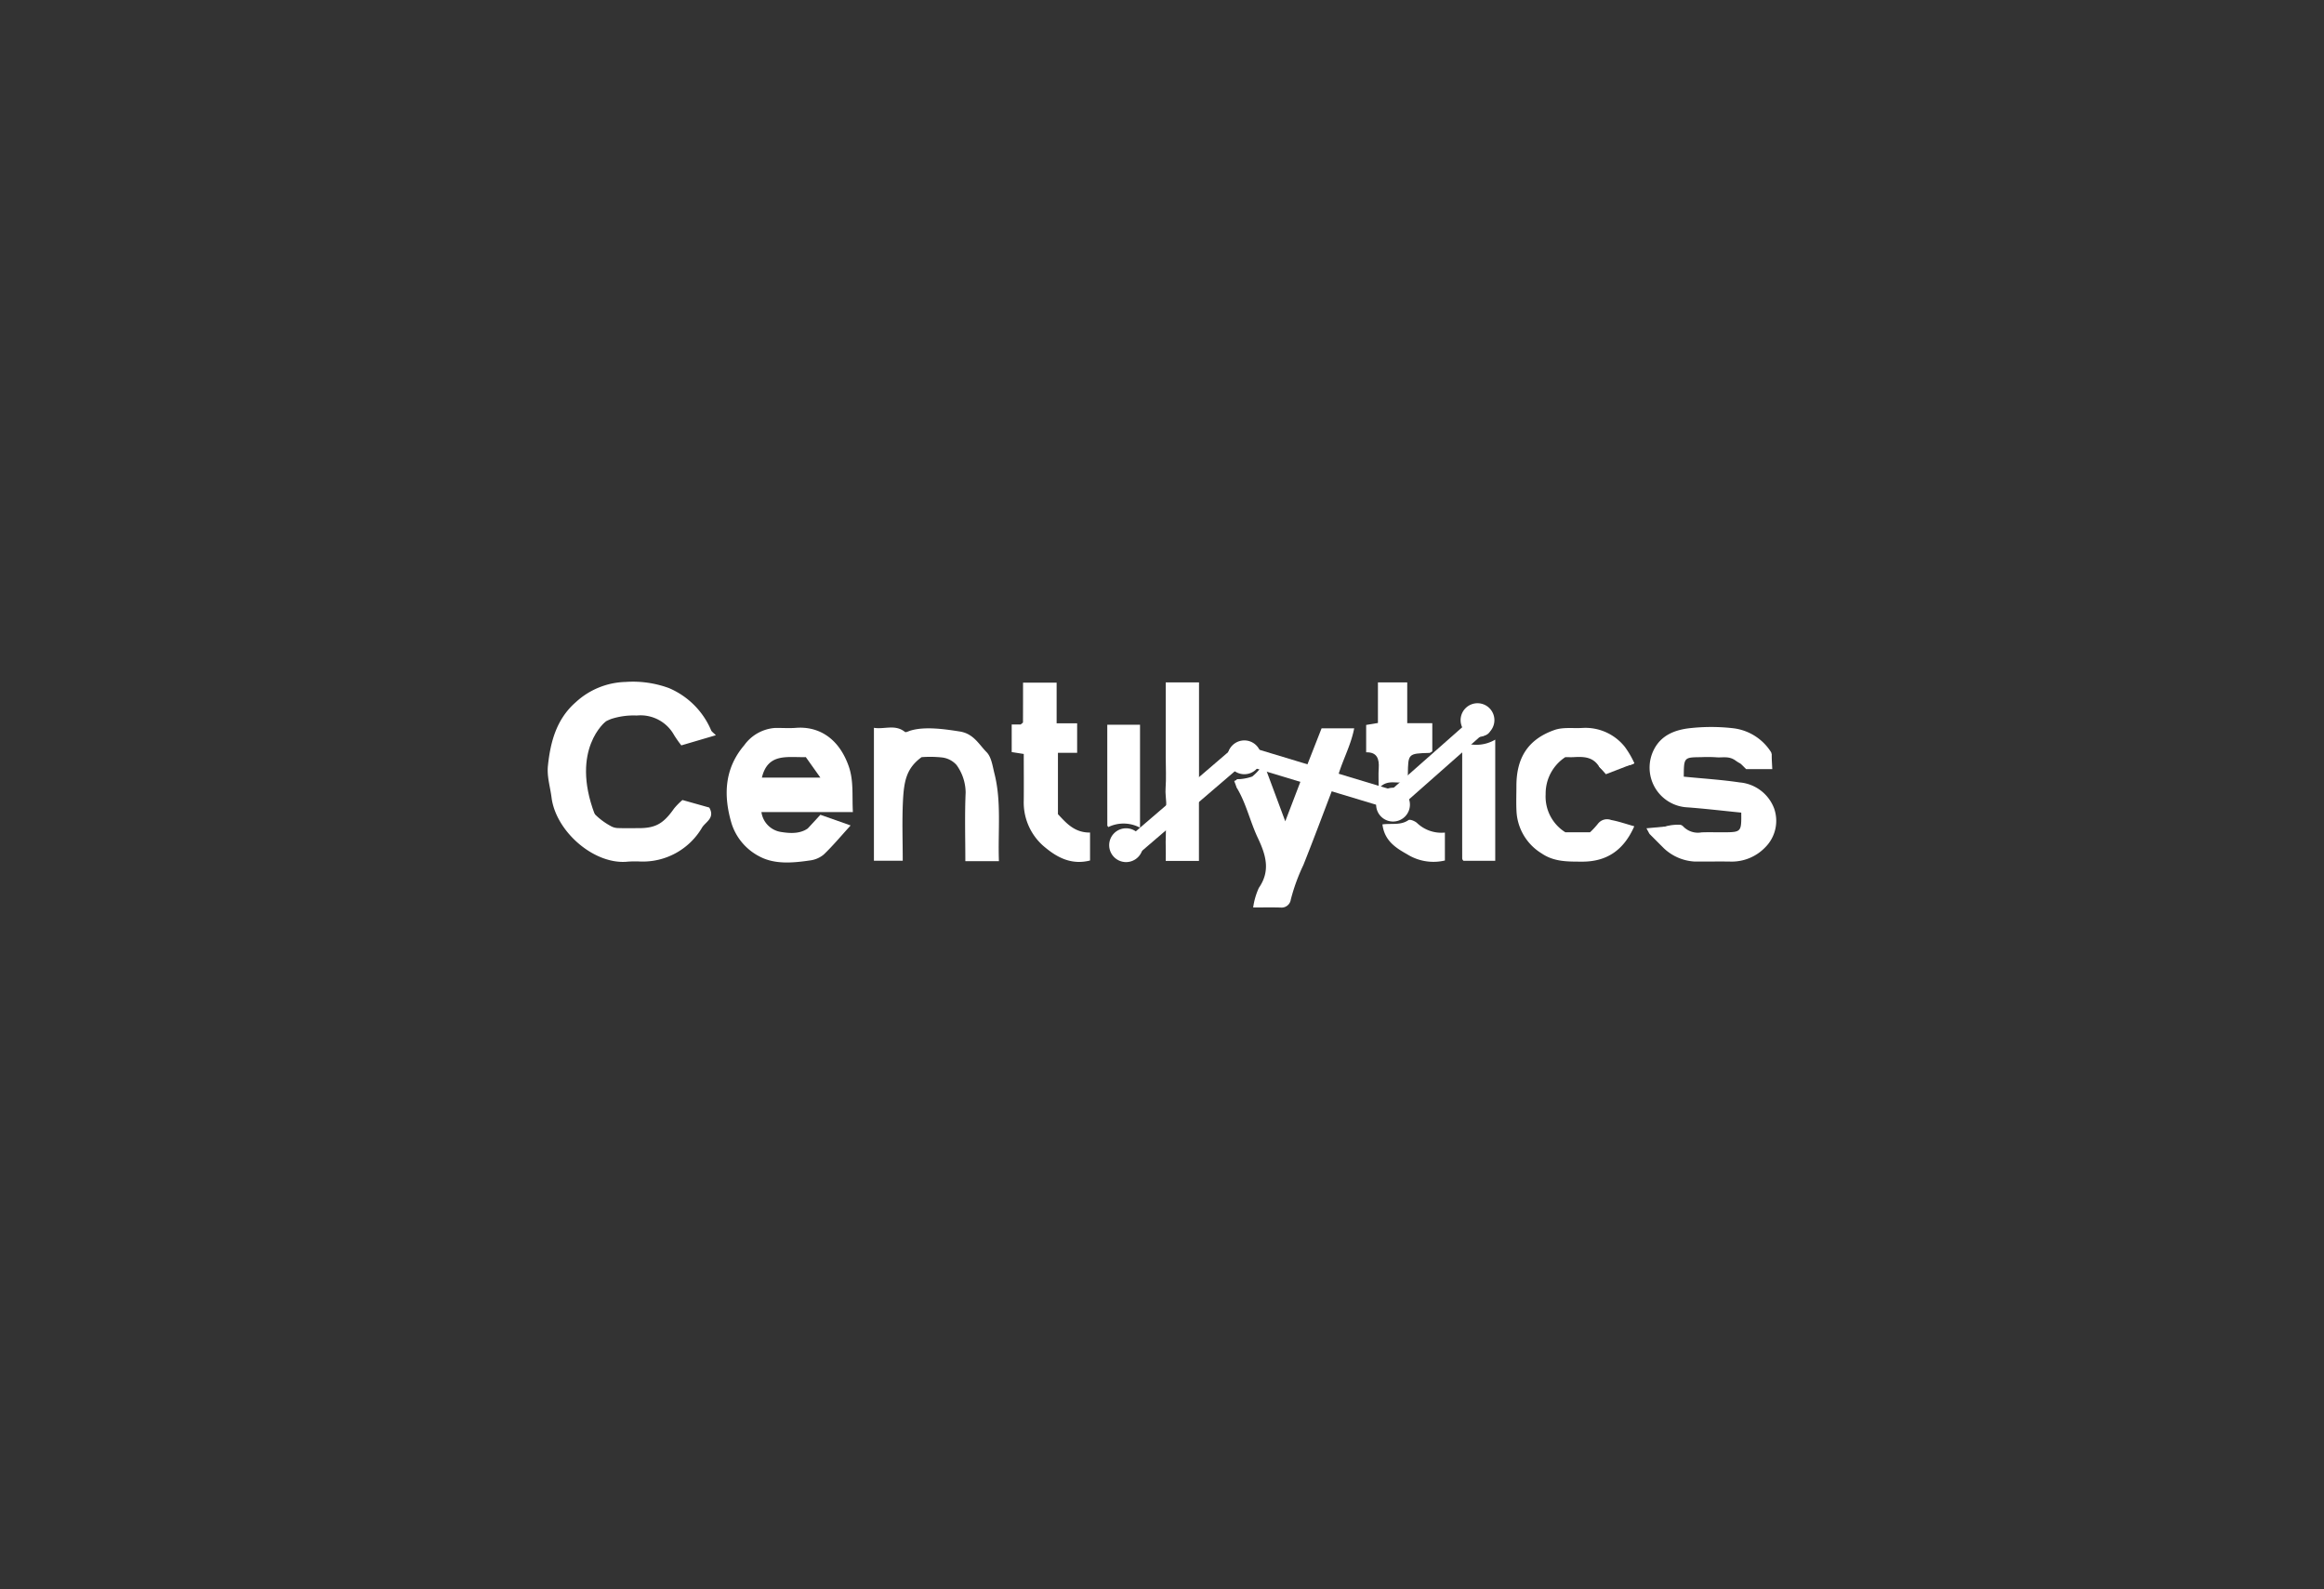 <svg xmlns="http://www.w3.org/2000/svg" xmlns:xlink="http://www.w3.org/1999/xlink" width="370" height="253" viewBox="0 0 370 253">
  <rect x="0" y="0" width="370" height="253" fill="#333333" stroke="none"/>
  <defs>
    <clipPath id="clip-path">
      <rect id="Rectangle_372" data-name="Rectangle 372" width="195.605" height="35.926" fill="#fff"/>
    </clipPath>
    <clipPath id="clip-centilytics">
      <rect width="370" height="253"/>
    </clipPath>
  </defs>
  <g id="centilytics" clip-path="url(#clip-centilytics)">
    <g id="Group_214" data-name="Group 214" transform="translate(41.03 100.058)">
      <g id="Group_214-2" data-name="Group 214" transform="translate(46.168 8.479)" clip-path="url(#clip-path)">
        <path id="Path_950" data-name="Path 950" d="M26.774,8.493l-5.5,1.618a19.405,19.405,0,0,1-1.145-1.628,6.106,6.106,0,0,0-5.949-3.126,11.612,11.612,0,0,0-4.079.549C6.963,7.136,6.711,9.171,6,11.917c-.18.693-.466,1.359-.645,2.053a1.517,1.517,0,0,0,.005.982c1.02,1.93.691,4.351,2.113,6.084a10.78,10.78,0,0,0,2.519,1.888,2.4,2.4,0,0,0,1.175.345c1.1.046,2.212.017,3.318.016,2.7,0,3.946-.722,5.631-3.12a10.825,10.825,0,0,1,1.336-1.359l4.271,1.2c.956,1.662-.575,2.276-1.139,3.174a10.939,10.939,0,0,1-9.769,5.42,18.055,18.055,0,0,0-1.991.01C7.493,29.218,1.3,23.867.611,18.4.4,16.727-.142,15.075.036,13.36c.4-3.832,1.375-7.444,4.42-10.11A12.165,12.165,0,0,1,12.409.011a16.636,16.636,0,0,1,6.9.981,12.664,12.664,0,0,1,6.723,6.748c.089.188.3.317.741.754" transform="translate(0 0)" fill="#fff"/>
        <path id="Path_951" data-name="Path 951" d="M73.058,26.992H58.5a3.711,3.711,0,0,0,3.07,3.155c1.646.269,3.487.369,4.841-1a2.481,2.481,0,0,1,3.436-.514,9.485,9.485,0,0,0,2.852.485c-1.553,1.705-2.839,3.256-4.288,4.637a4.265,4.265,0,0,1-2.235.939c-2.67.389-5.51.643-7.893-.594a8.941,8.941,0,0,1-4.519-5.238c-1.342-4.465-1.184-8.785,2-12.514a6.6,6.6,0,0,1,4.9-2.749c1.1-.018,2.215.07,3.312-.016,3.6-.284,6.824,1.6,8.411,6.086.823,2.327.526,4.647.672,7.324M67.883,21.5l-2.317-3.26c-2.905.08-6.036-.72-6.993,3.26Z" transform="translate(-24.471 -6.262)" fill="#fff"/>
        <path id="Path_952" data-name="Path 952" d="M331.508,21.254c3.139.312,6.041.489,8.905.919a6.442,6.442,0,0,1,5.488,4.161,5.961,5.961,0,0,1-1.434,6.181,7.387,7.387,0,0,1-5.316,2.261c-1.992-.039-3.986.008-5.978-.013a7.743,7.743,0,0,1-4.789-2.066c-.707-.7-1.41-1.408-2.341-2.34.658-.329,1.217-.659,1.814-.894a6.816,6.816,0,0,1,1.78-.5c.589-.059,1.464-.149,1.746.178a3.235,3.235,0,0,0,2.951.984c1.216-.052,2.436,0,3.653-.013,2.669-.025,2.711-.079,2.671-3.134-2.859-.284-5.723-.627-8.595-.839A6.328,6.328,0,0,1,326.78,16.9c1.148-2.222,3.224-3.021,5.348-3.321a30.629,30.629,0,0,1,7.291-.025,8.282,8.282,0,0,1,5.963,3.762c.2.287.028.839.028,1.5-.73,0-1.592-.266-1.953.047-1.374,1.189-2.7.547-3.73-.189-1.066-.763-2.088-.4-3.125-.508a20.913,20.913,0,0,0-2.324-.014c-2.75.027-2.75.029-2.769,3.1" transform="translate(-150.636 -6.166)" fill="#fff"/>
        <path id="Path_953" data-name="Path 953" d="M116.442,34.783h-5.347c0-3.679-.111-7.306.048-10.921a7.589,7.589,0,0,0-1.446-4.385,3.659,3.659,0,0,0-2.3-1.2,17.7,17.7,0,0,0-3.27-.049c-2.393,1.759-2.807,3.725-2.968,7.086-.147,3.081-.031,6.173-.031,9.4H96.541V13.555c1.652.288,3.366-.613,4.944.659.142.115.579-.125.875-.215,2.242-.675,5.3-.262,7.857.144,2.2.351,3.033,2.047,4.26,3.288.778.787.954,2.232,1.254,3.418,1.137,4.5.533,9.1.71,13.933" transform="translate(-44.603 -6.242)" fill="#fff"/>
        <path id="Path_954" data-name="Path 954" d="M206.465,42.267a11.012,11.012,0,0,1,.906-3.126c1.91-2.763,1.087-5.3-.179-7.979-1.223-2.587-1.827-5.442-3.324-7.929-.193-.32-.026-.856-.026-1.383a7.49,7.49,0,0,0,2.484-.435,8.918,8.918,0,0,0,1.823-2.068l3.425,9.2,2.814-7.349-4.924-1.885c2.248-.8,3.648.745,5.308,1.018l2.584-6.583h5.193c-.567,2.937-2.072,5.435-2.744,8.227l3.409,1.261c-1.467,1.339-2.435-1-4.118.207-1.405,3.67-2.971,7.886-4.639,12.062a30.315,30.315,0,0,0-2,5.489,1.486,1.486,0,0,1-1.616,1.283c-1.412-.043-2.826-.011-4.374-.011" transform="translate(-94.147 -6.352)" fill="#fff"/>
        <path id="Path_955" data-name="Path 955" d="M305.436,19.231c-1.132.747-2.346-.045-3.271.954a1.787,1.787,0,0,1-2.349-.425c-.989-1.574-2.47-1.587-4.034-1.5-.441.025-.883,0-1.339,0a6.934,6.934,0,0,0-3.131,5.9,6.7,6.7,0,0,0,3.14,6.063h3.925a12.705,12.705,0,0,0,1.282-1.388,1.825,1.825,0,0,1,2.076-.569c1.2.22,2.368.632,3.688,1-1.627,3.7-4.273,5.65-8.336,5.631-2.243-.011-4.42.052-6.425-1.318a8.346,8.346,0,0,1-3.993-6.761c-.066-1.322-.011-2.65-.011-3.975,0-4.506,1.87-7.438,6.078-8.91,1.373-.48,3-.222,4.51-.323a8.011,8.011,0,0,1,6.682,3.03,14.283,14.283,0,0,1,1.509,2.591" transform="translate(-132.43 -6.279)" fill="#fff"/>
        <path id="Path_956" data-name="Path 956" d="M149.79,24.1v4.444c-2.818.719-5.055-.353-7.075-2.02A9.2,9.2,0,0,1,139.237,19c.023-2.428,0-4.856,0-7.413l-1.92-.3V6.9h1.428c.217-.2.367-.27.368-.344.012-2.072.01-4.144.01-6.32h5.347V6.712h3.266V11.4h-3.057v9.772c1.273,1.343,2.587,2.955,5.107,2.924" transform="translate(-63.444 -0.111)" fill="#fff"/>
        <path id="Path_957" data-name="Path 957" d="M182.495.164h5.3v15.83l1.62-.65-1.632,1.632V28.582h-5.286c0-.776.026-1.621-.005-2.464-.058-1.547.295-3.138-.462-4.615.976-1.4.329-2.966.44-4.45.122-1.648.028-3.313.028-4.97V.164Z" transform="translate(-84.099 -0.076)" fill="#fff"/>
        <path id="Path_958" data-name="Path 958" d="M244.087.152h4.663V6.644h3.991v4.483c-.108.061-.284.246-.466.252-3.386.1-3.385.095-3.426,3.464,0,.32-.033.639-.05.959-1.342.827-3.111-.556-4.6,1.271,0-1.33-.054-2.286.012-3.233.106-1.506-.264-2.609-2-2.554V6.927l1.875-.311Z" transform="translate(-111.905 -0.07)" fill="#fff"/>
        <path id="Path_959" data-name="Path 959" d="M274.214,17.07v19.3h-5.045c.053.048-.041-.014-.1-.1a.527.527,0,0,1-.115-.28c-.005-5.731,0-11.461,0-17.565l-1.857,1.507c-.448-1.493.954-1.838,1.447-2.656a5.927,5.927,0,0,0,5.678-.2" transform="translate(-123.358 -7.886)" fill="#fff"/>
        <path id="Path_960" data-name="Path 960" d="M170.813,29.077a5.551,5.551,0,0,0-5.051-.1c-.054-.088-.156-.175-.156-.263-.008-5.288-.007-10.576-.007-16.024h5.214Z" transform="translate(-76.509 -5.864)" fill="#fff"/>
        <path id="Path_961" data-name="Path 961" d="M247.029,41.542c1.462-.193,2.9.181,4.141-.68.245-.171,1.059.161,1.392.485a5.615,5.615,0,0,0,4.411,1.5v4.443a7.883,7.883,0,0,1-6.018-.994c-1.811-1.016-3.613-2.159-3.926-4.756" transform="translate(-114.131 -18.857)" fill="#fff"/>
        <path id="Path_962" data-name="Path 962" d="M203.664,23.144c-2.138-1.276-2.717-2.077-2.309-3.375.344-1.1,1.224-1.27,2.309-1.27s1.965.174,2.31,1.27c.407,1.3-.172,2.1-2.31,3.375" transform="translate(-92.972 -8.547)" fill="#fff"/>
        <path id="Path_963" data-name="Path 963" d="M170.434,48.463c-1.3-.14-2.915.643-3.674-1.164a2.432,2.432,0,0,1,.8-2.642,4.056,4.056,0,0,1,3.362.352c.713.682.7.739-.492,3.453" transform="translate(-76.988 -20.532)" fill="#fff"/>
        <path id="Path_964" data-name="Path 964" d="M247.23,32.256c3.1-.056,3.552.2,3.465,2.107-.077,1.689-.373,1.83-3.714,1.769-.942-1.291-1.221-2.581.25-3.876" transform="translate(-113.748 -14.899)" fill="#fff"/>
        <path id="Path_965" data-name="Path 965" d="M273.923,12.666c-1.407.033-2.016-.5-2.077-1.828-.065-1.409.474-2.075,1.745-2.16,1.592-.107,2.243.471,2.243,1.994,0,1.39-.549,1.962-1.911,1.994" transform="translate(-125.594 -4.003)" fill="#fff"/>
        <path id="Path_966" data-name="Path 966" d="M171.541,46.014a2.69,2.69,0,1,1-2.69-2.69,2.691,2.691,0,0,1,2.69,2.69" transform="translate(-76.768 -20.016)" fill="#fff"/>
        <path id="Path_967" data-name="Path 967" d="M206.541,20.014a2.69,2.69,0,1,1-2.69-2.69,2.691,2.691,0,0,1,2.69,2.69" transform="translate(-92.939 -8.004)" fill="#fff"/>
        <path id="Path_968" data-name="Path 968" d="M250.541,34.014a2.69,2.69,0,1,1-2.69-2.69,2.691,2.691,0,0,1,2.69,2.69" transform="translate(-113.267 -14.472)" fill="#fff"/>
        <path id="Path_969" data-name="Path 969" d="M275.54,9.014a2.69,2.69,0,1,1-2.69-2.69,2.69,2.69,0,0,1,2.69,2.69" transform="translate(-124.817 -2.922)" fill="#fff"/>
        <path id="Path_970" data-name="Path 970" d="M173.543,32.35l16.941-14.526,24.4,7.369L227.846,13.75" transform="translate(-80.179 -6.352)" fill="none" stroke="#fff" stroke-miterlimit="10" stroke-width="3"/>
        <path id="Path_971" data-name="Path 971" d="M353.032,22.181l.876.871h4.161l-.125-2.421-1.884-.807Z" transform="translate(-163.105 -9.159)" fill="#fff"/>
        <path id="Path_972" data-name="Path 972" d="M325.635,43.771l-.475-.884,5.489-.508.967,2.122Z" transform="translate(-150.228 -19.58)" fill="#fff"/>
        <path id="Path_973" data-name="Path 973" d="M311.134,22.639l1.09,1.22,4.53-1.748-2.561-2.286Z" transform="translate(-143.748 -9.159)" fill="#fff"/>
        <path id="Path_974" data-name="Path 974" d="M203.584,30.155l-.424-1.1.71-.317Z" transform="translate(-93.863 -13.275)" fill="#fff"/>
        <path id="Path_975" data-name="Path 975" d="M83.814,41.022,79,39.324l-1.974,2.152Z" transform="translate(-35.587 -18.168)" fill="#fff"/>
        <path id="Path_976" data-name="Path 976" d="M10.12,10.6S4.434,15,8.344,25.343s-6.46-5.794-6.46-5.794L7.413,9.323Z" transform="translate(-0.87 -4.307)" fill="#fff"/>
      </g>
    </g>
  </g>
</svg>
